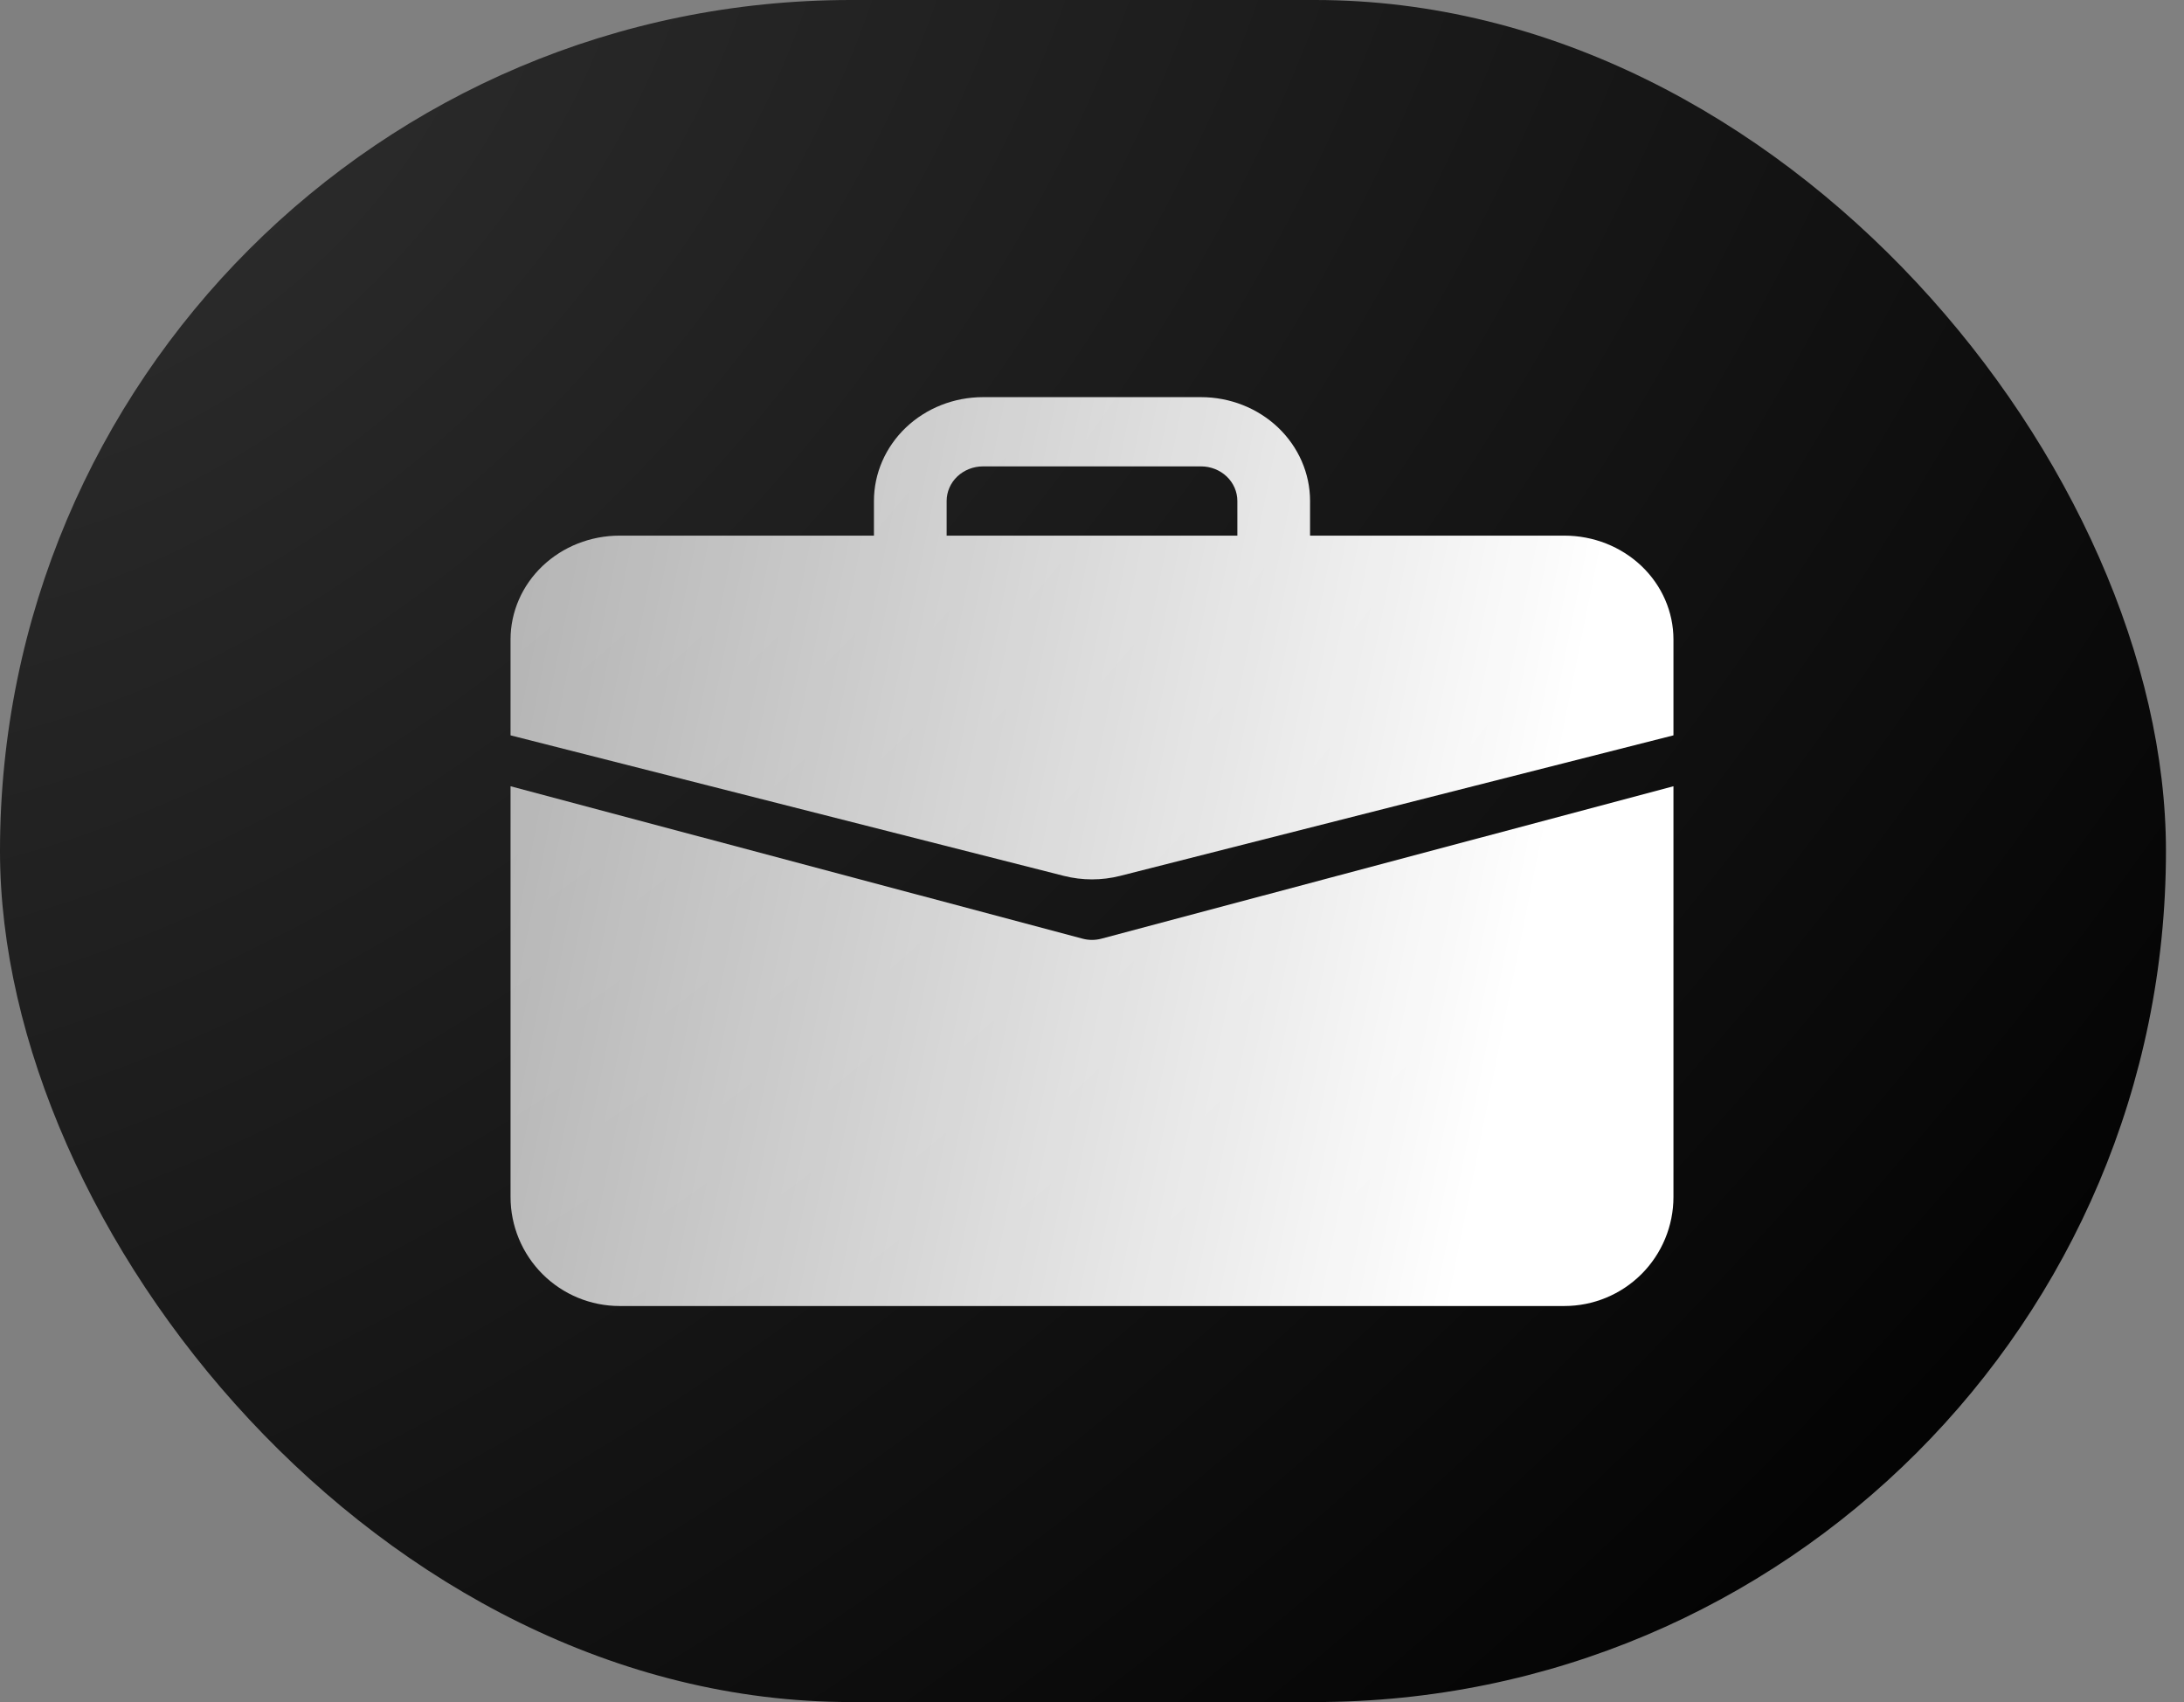 <svg width="77" height="60" viewBox="0 0 77 60" fill="none" xmlns="http://www.w3.org/2000/svg">
<rect x="0" y="0" width="77" height="60" fill="#808080" stroke="none"/>
<rect width="76.364" height="60" rx="30" fill="url(#paint0_radial_986_2328)"/>
<path fill-rule="evenodd" clip-rule="evenodd" d="M31.938 15.072C32.659 14.386 33.637 14 34.656 14H42.344C43.363 14 44.341 14.386 45.062 15.072C45.782 15.759 46.188 16.69 46.188 17.661V18.882H55.156C56.176 18.882 57.153 19.268 57.874 19.954C58.595 20.641 59 21.572 59 22.543V25.922L39.489 30.877C38.841 31.041 38.159 31.041 37.511 30.877L18 25.922V22.543C18 21.572 18.405 20.641 19.126 19.954C19.847 19.268 20.824 18.882 21.844 18.882H30.812V17.661C30.812 16.69 31.218 15.759 31.938 15.072ZM42.344 16.441H34.656C34.316 16.441 33.991 16.57 33.75 16.798C33.51 17.027 33.375 17.338 33.375 17.661V18.882H43.625V17.661C43.625 17.338 43.49 17.027 43.25 16.798C43.01 16.57 42.684 16.441 42.344 16.441ZM19.126 44.913C18.405 44.192 18 43.214 18 42.195V27.717L38.169 33.09C38.386 33.148 38.614 33.148 38.831 33.09L59 27.717V42.195C59 43.214 58.595 44.192 57.874 44.913C57.153 45.634 56.176 46.039 55.156 46.039H21.844C20.824 46.039 19.847 45.634 19.126 44.913Z" fill="url(#paint1_linear_986_2328)"/>
<defs>
<radialGradient id="paint0_radial_986_2328" cx="0" cy="0" r="1" gradientUnits="userSpaceOnUse" gradientTransform="translate(4.927 1.094) rotate(46.655) scale(85.717 130.711)">
<stop stop-opacity="0.64"/>
<stop offset="1"/>
</radialGradient>
<linearGradient id="paint1_linear_986_2328" x1="53.763" y1="33.527" x2="-56.418" y2="11.339" gradientUnits="userSpaceOnUse">
<stop stop-color="white"/>
<stop offset="1" stop-color="white" stop-opacity="0"/>
</linearGradient>
</defs>
</svg>
